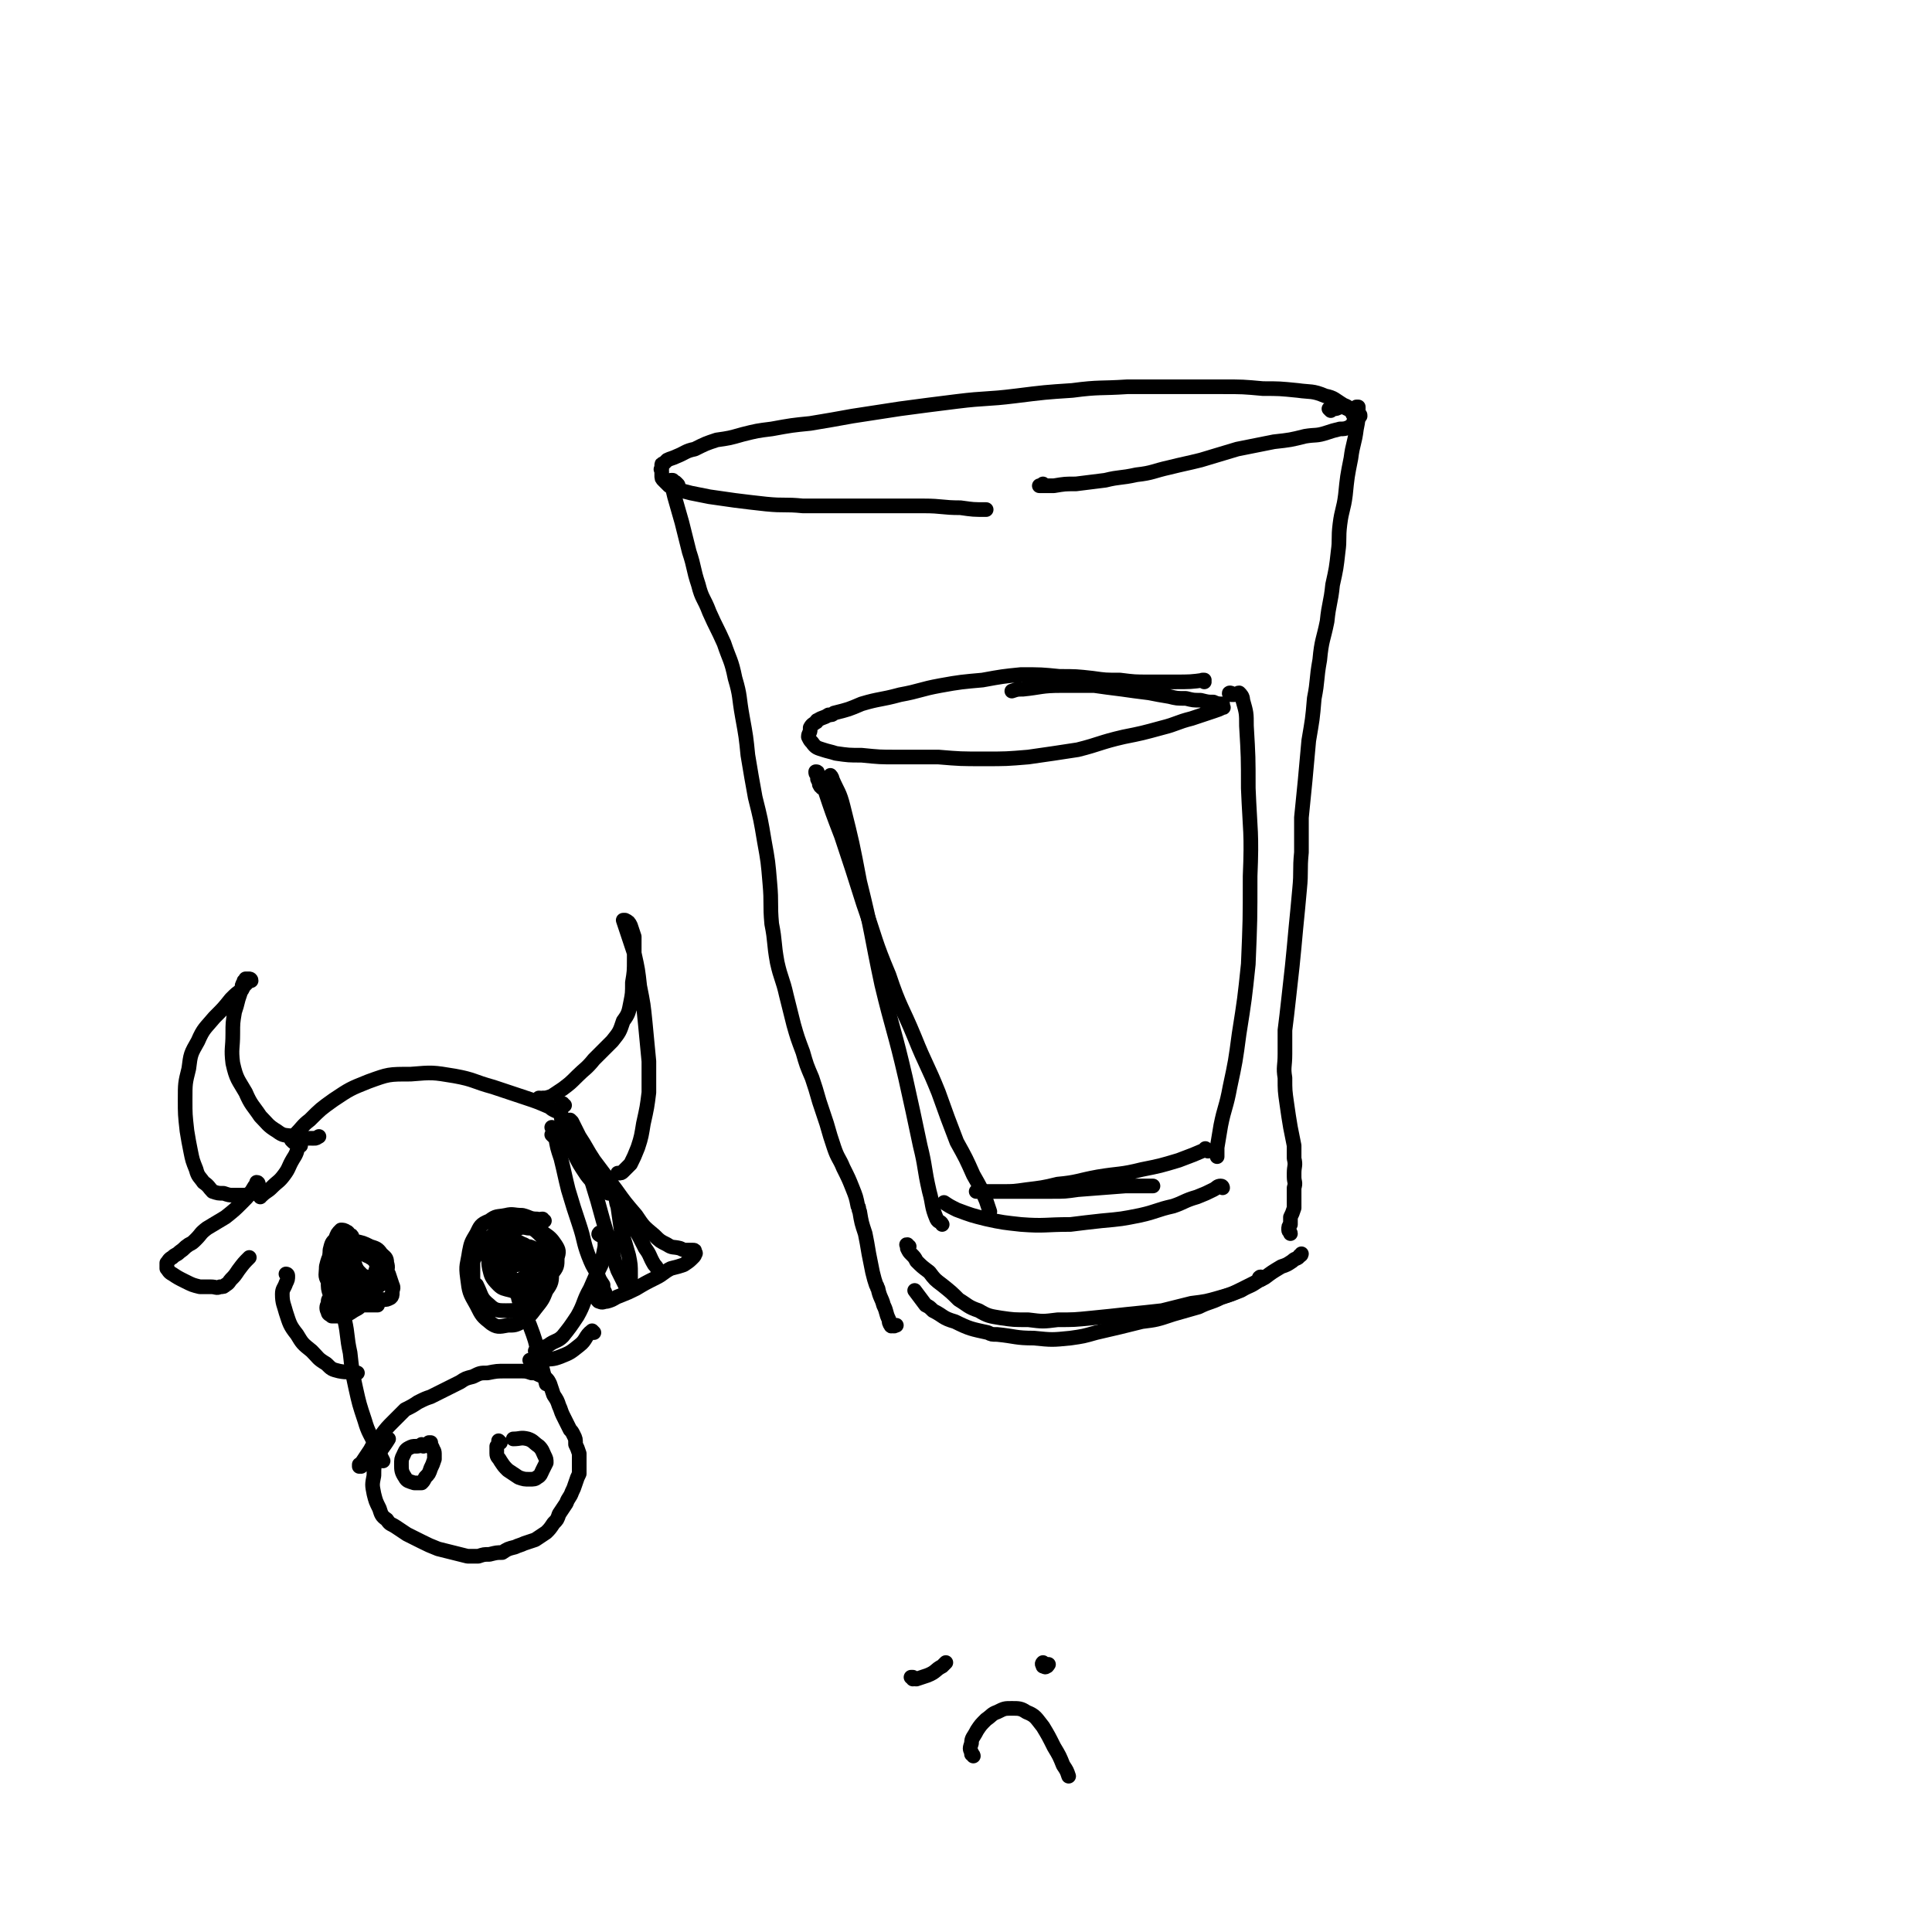 <svg viewBox='0 0 1054 1054' version='1.1' xmlns='http://www.w3.org/2000/svg' xmlns:xlink='http://www.w3.org/1999/xlink'><g fill='none' stroke='rgb(0,0,0)' stroke-width='8' stroke-linecap='round' stroke-linejoin='round'><path d='M742,227c0,0 0,-1 -1,-1 0,0 1,1 1,1 0,-1 0,-1 -1,-1 -1,-1 -1,-1 -3,-1 -2,-2 -2,-3 -5,-4 -5,-3 -5,-4 -10,-5 -7,-3 -8,-2 -15,-3 -10,-1 -10,-1 -19,-1 -11,-1 -11,-1 -22,-1 -13,0 -13,0 -25,0 -14,0 -14,0 -27,0 -15,1 -15,0 -30,2 -15,1 -15,1 -31,3 -16,2 -16,1 -32,3 -16,2 -16,2 -31,4 -13,2 -13,2 -26,4 -11,2 -11,2 -23,4 -10,1 -10,1 -21,3 -8,1 -8,1 -16,3 -7,2 -7,2 -14,3 -6,2 -6,2 -12,5 -5,1 -5,2 -10,4 -2,1 -3,1 -5,2 -1,1 -1,1 -2,2 -1,0 -1,0 -1,1 0,1 0,1 0,2 -1,0 0,0 0,1 0,1 0,1 0,2 0,2 0,2 1,3 0,0 0,0 1,1 1,1 1,1 2,2 3,1 3,1 5,2 3,1 3,1 7,2 5,1 5,1 10,2 7,1 7,1 14,2 8,1 8,1 17,2 10,1 10,0 20,1 2,0 2,0 4,0 11,0 11,0 21,0 11,0 11,0 21,0 8,0 8,0 15,0 3,0 3,0 5,0 10,0 10,1 20,1 7,1 7,1 14,1 '/><path d='M726,224c0,0 -1,-1 -1,-1 1,-1 2,0 3,0 2,0 2,-1 4,-1 1,0 1,0 3,1 1,0 1,1 2,1 1,1 1,1 1,2 1,1 1,1 1,2 0,0 0,1 0,1 -1,2 -1,3 -3,4 -2,1 -3,1 -5,1 -4,1 -4,1 -7,2 -6,2 -6,1 -12,2 -8,2 -8,2 -17,3 -10,2 -10,2 -20,4 -10,3 -10,3 -20,6 -8,2 -9,2 -17,4 -9,2 -9,3 -18,4 -9,2 -9,1 -17,3 -8,1 -8,1 -16,2 -6,0 -6,0 -12,1 -3,0 -3,0 -6,0 -1,0 -1,0 -2,0 0,0 0,0 0,0 1,0 1,0 2,-1 '/><path d='M370,265c0,-1 -1,-1 -1,-1 0,-1 0,0 0,0 0,0 0,-1 -1,-1 -1,0 -1,0 -1,-1 -1,0 -1,0 -1,0 0,0 0,0 0,0 0,0 0,0 0,0 1,5 1,5 2,9 2,7 2,7 4,14 2,8 2,8 4,16 3,9 2,9 5,18 2,8 3,7 6,15 4,9 4,8 8,17 3,9 4,9 6,19 3,10 2,10 4,21 2,11 2,11 3,21 2,12 2,12 4,23 3,12 3,12 5,24 2,11 2,11 3,23 1,11 0,11 1,22 2,10 1,10 3,21 2,9 3,9 5,18 2,8 2,8 4,16 2,7 2,7 5,15 2,7 2,7 5,14 2,6 2,6 4,13 2,6 2,6 4,12 2,7 2,7 4,13 2,6 3,6 5,11 3,6 3,6 5,11 2,5 2,5 3,10 1,1 0,1 1,3 1,6 1,6 3,12 1,5 1,5 2,11 1,5 1,5 2,10 1,4 1,4 2,7 1,1 0,1 1,2 1,5 2,5 3,9 2,4 1,4 3,8 0,1 0,2 1,3 0,1 1,0 1,0 1,1 1,0 2,0 '/><path d='M741,223c0,0 -1,-1 -1,-1 0,0 0,0 1,0 0,0 0,0 0,0 0,1 0,1 0,2 0,5 0,5 -1,10 -1,8 -2,8 -3,16 -2,10 -2,10 -3,20 -1,8 -2,8 -3,16 -1,8 0,8 -1,15 -1,9 -1,9 -3,18 -1,10 -2,10 -3,20 -2,10 -3,10 -4,21 -2,11 -1,11 -3,21 -1,12 -1,11 -3,23 -1,11 -1,11 -2,22 -1,10 -1,10 -2,20 0,9 0,9 0,19 -1,10 0,10 -1,20 -1,11 -1,11 -2,21 -1,11 -1,11 -2,21 -1,9 -1,9 -2,18 -1,9 -1,9 -2,17 0,6 0,6 0,13 0,7 -1,7 0,13 0,7 0,7 1,14 1,7 1,7 2,13 1,5 1,5 2,10 0,4 0,4 0,7 1,4 0,4 0,8 0,1 0,1 0,2 0,3 1,3 0,6 0,5 0,5 0,9 0,1 0,1 0,2 -1,3 -1,3 -2,5 0,2 0,2 0,4 0,0 0,0 0,0 -1,1 -1,1 -1,3 0,0 0,0 0,0 0,1 1,1 1,2 '/><path d='M496,680c-1,0 -1,-1 -1,-1 -1,0 0,0 0,1 0,0 0,0 0,1 1,2 1,2 2,3 2,2 2,2 3,4 3,3 3,3 7,6 3,4 3,4 7,7 5,4 5,4 9,8 5,3 5,4 11,6 5,3 6,3 12,4 7,1 7,1 15,1 8,1 8,1 16,0 9,0 9,0 19,-1 10,-1 10,-1 19,-2 10,-1 10,-1 19,-2 8,-2 8,-2 16,-4 8,-1 8,-1 15,-3 7,-2 7,-2 13,-5 6,-3 6,-3 12,-6 4,-3 4,-3 9,-6 3,-1 3,-1 6,-3 2,-2 3,-1 4,-3 1,0 1,-1 1,-1 '/><path d='M688,698c0,-1 0,-2 -1,-1 0,0 0,1 -1,2 -4,3 -4,2 -9,5 -5,2 -5,2 -11,4 -6,3 -6,2 -12,5 -7,2 -7,2 -14,4 -9,3 -9,3 -17,4 -12,3 -12,3 -25,6 -7,2 -7,2 -14,3 -10,1 -10,1 -20,0 -10,0 -10,-1 -20,-2 -3,0 -3,0 -5,-1 -9,-2 -10,-2 -18,-6 -7,-2 -6,-3 -12,-6 -2,-2 -2,-2 -4,-3 -3,-4 -3,-4 -6,-8 '/><path d='M657,372c0,0 0,-1 -1,-1 0,0 1,0 1,0 -7,1 -8,1 -16,1 -7,0 -7,0 -14,0 -8,0 -8,0 -16,-1 -8,0 -8,0 -15,-1 -9,-1 -9,-1 -18,-1 -10,-1 -10,-1 -21,-1 -10,1 -10,1 -21,3 -11,1 -12,1 -23,3 -11,2 -11,3 -22,5 -11,3 -11,2 -21,5 -7,3 -7,3 -15,5 -1,1 -1,1 -3,1 -3,2 -3,1 -6,3 -1,0 0,1 -1,1 -1,1 -2,1 -3,3 0,0 0,0 0,1 0,2 -1,2 -1,4 1,2 1,2 2,3 2,3 3,3 6,4 3,1 4,1 7,2 7,1 7,1 14,1 10,1 10,1 19,1 12,0 12,0 23,0 12,1 12,1 25,1 12,0 12,0 24,-1 14,-2 14,-2 27,-4 12,-3 12,-4 25,-7 10,-2 10,-2 21,-5 8,-2 8,-3 16,-5 6,-2 6,-2 12,-4 3,-1 3,-1 5,-2 1,0 0,0 0,-1 0,0 0,0 0,-1 -2,0 -3,0 -5,-1 -3,0 -3,0 -7,-1 -4,0 -4,0 -8,-1 -5,0 -5,0 -9,-1 -6,-1 -6,-1 -11,-2 -8,-1 -8,-1 -15,-2 -8,-1 -8,-1 -15,-2 -9,0 -9,0 -18,0 -11,0 -11,1 -21,2 -3,0 -3,0 -6,1 '/><path d='M449,430c0,0 -1,0 -1,-1 -1,0 0,0 -1,-1 0,-1 0,-1 -1,-3 0,-1 0,-1 0,-2 -1,-1 -1,-1 -1,-2 0,0 0,0 0,0 1,0 1,0 1,1 2,4 2,4 4,9 4,12 4,12 9,25 6,18 6,18 12,37 7,20 6,20 14,39 6,18 7,17 14,34 6,15 7,15 13,30 5,14 5,14 10,27 5,9 5,9 9,18 4,7 4,7 7,14 1,3 1,3 2,6 '/><path d='M672,379c-1,0 -2,-1 -1,-1 0,0 1,0 2,1 2,0 2,-1 3,-1 1,1 2,2 2,4 2,7 2,7 2,14 1,17 1,17 1,34 1,24 2,24 1,48 0,24 0,24 -1,48 -2,19 -2,19 -5,38 -2,15 -2,15 -5,29 -2,11 -3,11 -5,21 -1,6 -1,6 -2,12 0,2 0,2 0,4 0,1 0,1 0,1 '/><path d='M659,628c-1,-1 -1,-1 -1,-1 -1,-1 0,0 0,0 -7,3 -7,3 -15,6 -10,3 -10,3 -20,5 -12,3 -12,2 -24,4 -11,2 -11,3 -22,4 -8,2 -9,2 -17,3 -7,1 -7,1 -13,1 -5,0 -5,0 -10,0 -2,0 -2,0 -4,0 0,0 -1,0 0,0 2,0 3,0 6,0 6,0 6,0 12,0 9,0 9,0 18,0 2,0 2,0 5,0 7,0 7,0 14,-1 13,-1 13,-1 26,-2 7,0 7,0 15,0 '/><path d='M667,648c0,0 0,-1 -1,-1 -2,0 -2,1 -4,2 -4,2 -4,2 -9,4 -7,2 -7,3 -13,5 -9,2 -9,3 -18,5 -10,2 -10,2 -21,3 -9,1 -9,1 -17,2 -14,0 -14,1 -27,0 -9,-1 -10,-1 -19,-3 -8,-2 -8,-2 -16,-5 -4,-2 -4,-2 -7,-4 '/><path d='M456,436c0,0 -1,-1 -1,-1 0,0 0,0 0,0 -1,-3 -1,-3 -2,-6 0,-2 0,-2 0,-4 0,-1 0,-2 0,-2 0,0 1,1 1,2 3,7 4,7 6,15 5,20 5,20 9,41 7,28 6,28 12,56 6,25 7,25 13,51 4,18 4,18 8,37 3,12 2,12 5,25 2,7 1,8 4,15 1,2 2,1 3,3 '/><path d='M143,650c0,0 -1,-1 -1,-1 -1,0 -1,1 -3,2 -2,0 -2,0 -5,1 -1,0 -1,0 -3,0 -2,0 -2,0 -4,0 -2,0 -2,0 -5,-1 -3,0 -3,0 -6,-1 -2,-2 -2,-3 -5,-5 -2,-3 -3,-3 -4,-7 -2,-5 -2,-5 -3,-10 -1,-5 -1,-5 -2,-11 -1,-9 -1,-9 -1,-17 0,-9 0,-9 2,-17 1,-8 1,-8 5,-15 3,-7 4,-7 9,-13 5,-5 5,-5 9,-10 3,-3 3,-3 6,-5 1,-2 1,-2 2,-3 1,-1 1,-1 2,-2 1,0 1,0 1,0 0,-1 -1,-1 -1,-1 -1,0 -1,0 -1,0 -1,0 -1,0 -1,0 0,0 0,0 0,1 -1,0 -1,0 -1,1 -1,1 -1,2 -1,3 -1,3 -1,3 -2,6 -1,4 -1,4 -2,7 -1,6 -1,6 -1,12 0,8 -1,8 0,16 2,9 3,9 7,16 3,7 4,7 8,13 4,4 4,5 9,8 4,3 4,2 10,3 5,1 5,1 10,1 2,0 1,0 3,-1 '/><path d='M160,623c0,0 -1,-1 -1,-1 0,0 1,1 1,1 1,-2 0,-2 1,-4 4,-4 4,-5 8,-8 6,-6 6,-6 13,-11 9,-6 9,-6 19,-10 11,-4 11,-4 23,-4 12,-1 12,-1 24,1 11,2 10,3 21,6 9,3 9,3 18,6 6,2 6,2 13,5 1,1 1,1 3,2 '/><path d='M295,600c0,-1 0,-1 -1,-1 0,0 0,0 0,0 1,1 1,1 2,0 2,0 2,0 5,-1 3,-2 3,-2 6,-4 4,-3 4,-3 8,-7 4,-4 5,-4 9,-9 5,-5 5,-5 10,-10 4,-5 4,-5 6,-11 3,-4 3,-5 4,-10 1,-5 1,-5 1,-11 1,-6 1,-6 1,-13 0,-6 0,-6 0,-12 -1,-3 -1,-3 -2,-6 -1,-2 -1,-2 -3,-3 0,0 0,0 -1,0 0,0 0,0 0,0 1,3 1,3 2,6 2,6 2,6 4,12 2,9 2,9 3,18 2,10 2,10 3,20 1,10 1,11 2,21 0,8 0,8 0,17 -1,8 -1,8 -3,17 -1,6 -1,7 -3,13 -2,5 -2,5 -4,9 -2,2 -2,2 -4,4 -1,1 -1,1 -3,1 '/><path d='M308,603c-1,0 -1,-1 -1,-1 0,0 0,0 0,0 -1,2 -1,2 -1,4 0,4 0,4 2,9 2,7 2,7 5,14 3,6 3,6 7,12 3,4 3,3 7,7 2,2 2,1 5,3 '/><path d='M164,625c-1,0 -1,-1 -1,-1 0,0 0,0 0,0 -1,4 -1,5 -3,8 -3,5 -2,5 -5,9 -3,4 -3,3 -7,7 -2,2 -3,2 -5,4 -1,1 -1,0 -1,1 '/><path d='M141,646c0,0 0,-1 -1,-1 0,0 0,1 -1,2 -3,5 -3,5 -7,9 -4,4 -4,4 -9,8 -5,3 -5,3 -10,6 -4,3 -3,3 -6,6 -2,2 -2,2 -4,3 -3,2 -2,2 -5,4 -2,2 -2,1 -4,3 -2,1 -2,2 -3,3 0,1 0,2 0,3 1,1 1,2 3,3 3,2 3,2 7,4 4,2 4,2 8,3 3,0 3,0 6,0 3,0 3,1 5,0 2,0 2,0 3,-1 2,-1 2,-2 3,-3 2,-2 2,-2 4,-5 3,-4 3,-4 6,-7 '/><path d='M312,612c0,0 -1,-1 -1,-1 0,0 0,1 1,1 2,4 2,4 4,8 4,6 4,7 8,13 6,8 6,8 12,16 5,7 5,7 11,14 4,6 4,6 10,11 3,3 3,3 7,5 3,2 3,1 7,2 2,1 2,1 4,1 2,0 2,0 3,0 1,0 1,0 1,1 0,0 1,1 0,1 0,1 0,1 -1,2 -2,2 -2,2 -5,4 -3,1 -3,1 -7,2 -4,2 -4,3 -8,5 -6,3 -6,3 -11,6 -4,2 -4,2 -9,4 -3,1 -3,2 -7,3 -2,0 -2,1 -4,0 -1,0 -1,-1 -2,-3 '/><path d='M302,620c0,0 0,0 -1,-1 0,0 1,0 1,0 0,-2 -1,-4 -1,-4 1,1 1,3 2,5 1,6 1,6 3,12 2,8 2,9 4,17 3,10 3,10 6,19 3,9 2,9 5,17 2,5 2,5 5,10 1,3 1,3 3,6 0,2 0,2 1,4 0,0 0,0 0,0 '/><path d='M317,625c0,0 -1,-1 -1,-1 0,0 0,1 1,2 1,5 1,5 3,10 3,9 3,9 6,19 3,11 3,11 6,21 3,8 2,9 5,17 2,4 2,4 4,8 1,1 1,1 2,1 0,0 0,-1 1,-2 0,-2 0,-3 0,-5 0,-5 0,-5 -1,-10 -2,-7 -2,-7 -4,-13 -1,-7 -1,-7 -2,-14 -1,-2 -1,-5 -1,-5 1,0 1,2 3,4 3,6 3,6 6,11 4,7 4,7 7,13 3,4 2,4 5,9 1,1 1,1 2,3 '/><path d='M297,666c0,0 -1,0 -1,-1 -2,0 -2,1 -3,0 -4,0 -4,-1 -8,-2 -5,0 -5,-1 -9,0 -5,1 -5,0 -9,3 -5,2 -5,3 -7,7 -3,5 -3,5 -4,10 -1,7 -2,7 -1,14 1,8 1,8 5,15 3,6 3,6 8,10 3,2 4,2 9,1 4,0 4,0 8,-2 4,-3 4,-3 7,-7 4,-5 4,-5 6,-10 3,-4 3,-5 3,-10 1,-4 1,-5 0,-10 0,-1 0,-1 -1,-2 -2,-3 -1,-4 -4,-7 -4,-4 -4,-4 -8,-6 -4,-2 -5,-2 -8,-1 -6,2 -6,2 -10,5 -4,3 -4,3 -8,7 -2,3 -2,3 -3,6 -1,2 -1,2 -1,3 0,4 0,5 0,9 0,2 1,2 2,3 3,6 2,7 7,11 3,3 5,3 9,3 5,0 6,0 10,-3 5,-2 5,-3 8,-7 4,-4 5,-4 7,-10 3,-4 3,-4 3,-9 1,-3 1,-4 -1,-7 -2,-3 -3,-4 -6,-6 -4,-2 -4,-3 -9,-3 -4,-1 -4,0 -8,1 -4,1 -5,2 -8,5 -2,2 -2,3 -4,6 -1,5 -2,5 -1,10 1,4 1,5 5,9 2,2 3,2 7,3 3,1 3,2 6,1 2,-2 2,-2 4,-5 2,-2 2,-2 3,-5 1,-2 1,-3 1,-5 -1,-3 0,-3 -2,-6 -2,-3 -2,-3 -5,-5 -3,-1 -3,-2 -6,-2 -2,0 -2,1 -4,3 -2,2 -2,2 -3,5 -1,4 -1,4 -1,8 1,3 1,4 4,7 1,2 2,2 4,3 3,1 3,1 5,0 3,-1 3,-1 5,-4 2,-2 2,-2 3,-5 1,-3 1,-3 1,-6 0,-2 1,-2 0,-4 0,-2 -1,-2 -3,-3 -2,-1 -2,-1 -4,-1 -2,0 -2,1 -4,2 -2,2 -2,3 -3,5 -1,3 -1,3 -2,6 0,3 0,3 0,5 1,1 1,1 3,1 1,0 2,0 3,-1 2,-1 2,-1 4,-3 1,-2 1,-2 2,-5 1,-1 1,-1 1,-3 0,-1 0,-2 -1,-2 -1,-1 -1,-2 -3,-2 -1,0 -2,0 -2,1 -2,2 -1,3 -3,5 0,1 0,1 0,1 '/><path d='M192,675c0,-1 0,-1 -1,-1 -1,-1 -1,-2 -2,-2 -1,-1 -2,-1 -3,-1 -2,2 -2,2 -3,5 -2,2 -2,2 -3,6 0,4 -1,4 0,8 1,5 1,5 5,9 3,4 3,4 8,7 4,2 4,1 9,2 3,1 3,1 7,1 2,0 2,0 4,-1 1,-1 1,-1 1,-3 0,-2 1,-2 0,-4 -1,-3 -1,-3 -2,-6 -3,-3 -3,-3 -6,-6 -3,-3 -3,-3 -7,-5 -3,-2 -3,-2 -6,-3 -2,-1 -2,-1 -4,-1 -1,1 -1,2 -2,3 -1,2 -1,2 -1,5 0,3 0,3 2,6 1,3 1,3 3,4 3,2 3,2 6,2 2,1 3,1 4,0 2,-1 2,-1 3,-3 1,-2 1,-2 1,-4 1,-2 1,-2 0,-4 -1,-2 -1,-2 -3,-3 -2,-2 -2,-2 -4,-3 -1,0 -2,-1 -3,0 -1,0 -1,1 -1,2 -1,3 -1,3 0,6 1,2 1,2 3,4 2,2 2,1 4,2 2,1 2,1 4,0 2,0 2,1 3,0 1,-1 1,-1 2,-3 0,-2 1,-2 0,-4 0,-2 0,-2 -2,-4 -2,-2 -2,-3 -5,-4 -4,-2 -4,-2 -8,-3 -4,-1 -4,-2 -7,-1 -3,0 -4,0 -5,2 -2,2 -2,2 -3,5 0,4 -1,5 0,8 1,4 2,5 5,8 3,2 3,2 7,3 3,1 3,1 7,1 3,-1 3,-1 6,-2 2,-2 3,-2 4,-4 1,-2 1,-2 2,-4 0,-3 1,-3 0,-6 0,-3 -1,-3 -3,-5 -2,-3 -3,-3 -6,-4 -4,-2 -4,-2 -9,-3 -4,-1 -4,-1 -8,1 -3,1 -3,2 -4,5 -2,4 -2,4 -3,8 0,4 -1,5 1,8 1,3 2,4 4,5 3,2 4,2 7,2 4,0 4,0 7,-2 4,-2 4,-2 7,-4 2,-2 2,-2 3,-5 1,-1 1,-1 1,-2 0,-1 0,-1 0,-2 -1,-1 -2,-1 -3,-3 -2,-1 -2,-2 -5,-3 -3,-2 -3,-2 -7,-4 0,0 -1,0 -1,-1 -4,0 -4,-1 -7,0 -2,0 -3,1 -4,3 -1,3 -1,4 -2,8 0,4 0,4 0,8 0,4 0,4 1,7 0,2 1,2 1,3 1,1 1,1 1,1 0,1 1,0 1,1 0,0 0,0 0,0 0,0 0,0 0,1 0,0 0,0 1,0 0,0 0,-1 0,-1 1,-1 1,0 3,-1 1,-1 0,-2 1,-3 1,-1 1,0 2,-1 1,-1 1,-1 2,-3 0,0 0,-1 0,-1 -1,-1 -1,-1 -3,-1 -2,1 -2,1 -4,2 -3,2 -3,2 -4,4 -2,2 -2,2 -2,4 -1,2 -1,3 0,5 0,1 1,1 2,2 3,0 3,0 6,0 3,-1 3,-1 6,-3 4,-2 3,-2 6,-5 2,-1 3,-1 4,-3 1,0 1,-1 1,-2 1,0 1,-1 0,-1 0,-1 -1,-1 -2,-1 -2,0 -2,-1 -4,0 -2,1 -2,1 -3,3 -1,1 -1,1 -2,2 0,1 0,1 0,2 0,1 0,1 1,1 2,1 3,1 5,1 3,0 3,0 5,0 1,0 1,0 2,0 '/><path d='M186,701c0,0 -1,-1 -1,-1 0,0 1,1 1,1 0,0 -1,0 -1,0 0,2 0,2 1,5 1,7 1,7 2,14 2,9 1,9 3,18 1,9 1,10 3,19 2,9 2,9 5,18 2,7 3,7 6,14 2,4 2,4 4,8 '/><path d='M280,698c-1,0 -1,0 -1,-1 0,0 0,1 0,1 1,1 0,1 1,2 1,5 2,4 3,9 3,7 3,7 6,14 3,8 3,8 5,17 2,7 2,7 4,15 '/><path d='M197,800c0,0 -1,-1 -1,-1 0,0 0,1 0,1 1,-1 1,-2 2,-3 2,-3 2,-3 4,-6 2,-4 3,-4 6,-8 3,-4 3,-4 7,-8 3,-3 3,-3 6,-6 4,-2 4,-2 7,-4 4,-2 4,-2 7,-3 4,-2 4,-2 8,-4 4,-2 4,-2 8,-4 3,-2 3,-2 7,-3 4,-2 4,-2 8,-2 5,-1 5,-1 10,-1 4,0 4,0 8,0 3,0 3,0 6,1 2,0 2,0 4,1 2,1 2,0 4,2 1,1 1,1 2,3 1,3 1,3 2,6 2,3 2,3 3,6 1,2 1,3 2,5 1,2 1,2 2,4 1,2 1,2 2,4 1,1 1,1 2,3 1,2 1,2 1,5 1,2 1,2 2,5 0,2 0,2 0,5 0,3 0,3 0,6 -1,2 -1,2 -2,5 -1,3 -1,3 -2,5 -1,3 -2,3 -3,6 -2,3 -2,3 -4,6 -1,3 -1,3 -3,5 -2,3 -2,3 -4,5 -3,2 -3,2 -6,4 -3,1 -3,1 -6,2 -2,1 -3,1 -5,2 -4,1 -4,1 -7,3 -3,0 -3,0 -7,1 -3,0 -3,0 -6,1 -3,0 -3,0 -6,0 -4,-1 -4,-1 -8,-2 -4,-1 -4,-1 -8,-2 -5,-2 -5,-2 -9,-4 -4,-2 -4,-2 -8,-4 -3,-2 -3,-2 -6,-4 -3,-2 -3,-1 -5,-4 -3,-2 -3,-3 -4,-6 -2,-4 -2,-4 -3,-8 -1,-5 -1,-5 0,-10 0,-5 0,-5 2,-10 2,-5 3,-5 6,-10 '/><path d='M231,789c0,0 -1,-1 -1,-1 0,0 0,0 0,0 -1,1 -2,1 -3,1 -2,0 -2,0 -4,1 -2,1 -2,2 -3,4 -1,2 -1,2 -1,5 0,3 0,4 2,7 1,2 2,2 5,3 1,0 2,0 4,0 1,-1 1,-1 2,-3 2,-2 2,-2 3,-5 1,-2 1,-2 2,-5 0,-2 0,-2 0,-3 0,-2 -1,-2 -1,-3 -1,-2 -1,-2 -1,-3 0,0 0,0 -1,0 0,0 0,0 0,0 '/><path d='M273,787c0,0 -1,-1 -1,-1 0,1 0,2 -1,3 0,2 0,2 0,4 0,2 1,2 2,4 2,3 2,3 4,5 3,2 3,2 6,4 3,1 3,1 6,1 2,0 3,0 4,-1 2,-1 2,-2 3,-4 1,-2 1,-2 2,-4 0,-2 0,-2 -1,-4 -1,-2 -1,-3 -3,-5 -3,-2 -3,-3 -6,-4 -4,-1 -4,0 -8,0 '/><path d='M157,696c0,0 0,-1 -1,-1 0,0 1,0 1,1 0,2 0,2 -1,4 -1,3 -2,3 -2,6 0,5 1,6 2,10 2,6 2,7 6,12 3,5 3,5 8,9 4,4 3,4 8,7 3,3 3,3 7,4 5,1 5,0 10,1 '/><path d='M324,727c0,0 -1,-1 -1,-1 -4,3 -3,5 -7,8 -5,4 -5,4 -10,6 -5,2 -5,1 -10,2 -4,0 -4,0 -7,0 '/><path d='M328,674c-1,0 -2,-1 -1,-1 0,-1 0,0 1,0 0,-1 1,-1 1,-1 1,1 1,1 1,2 0,3 0,3 0,6 -1,5 -1,5 -2,10 -3,6 -3,6 -6,13 -4,7 -3,8 -7,15 -4,6 -4,6 -8,11 -3,3 -4,2 -8,5 -2,1 -3,1 -5,2 -1,1 -1,1 -2,1 '/><path d='M498,916c0,0 0,-1 -1,-1 0,0 1,0 1,0 1,1 1,1 2,1 3,-1 3,-1 6,-2 5,-2 4,-3 8,-5 1,-1 1,-1 2,-2 '/><path d='M570,908c-1,0 -1,-1 -1,-1 -1,1 0,1 0,2 0,0 0,0 0,0 1,0 1,1 2,0 1,0 0,-1 1,-1 '/><path d='M531,958c0,0 0,-1 -1,-1 0,0 0,0 0,-1 -1,-2 -1,-2 0,-5 0,-3 1,-3 3,-7 2,-3 2,-3 5,-6 3,-2 3,-3 6,-4 4,-2 4,-2 8,-2 4,0 5,0 8,2 5,2 5,3 9,8 3,5 3,5 6,11 3,5 3,5 5,10 2,3 2,3 3,6 '/></g>
</svg>